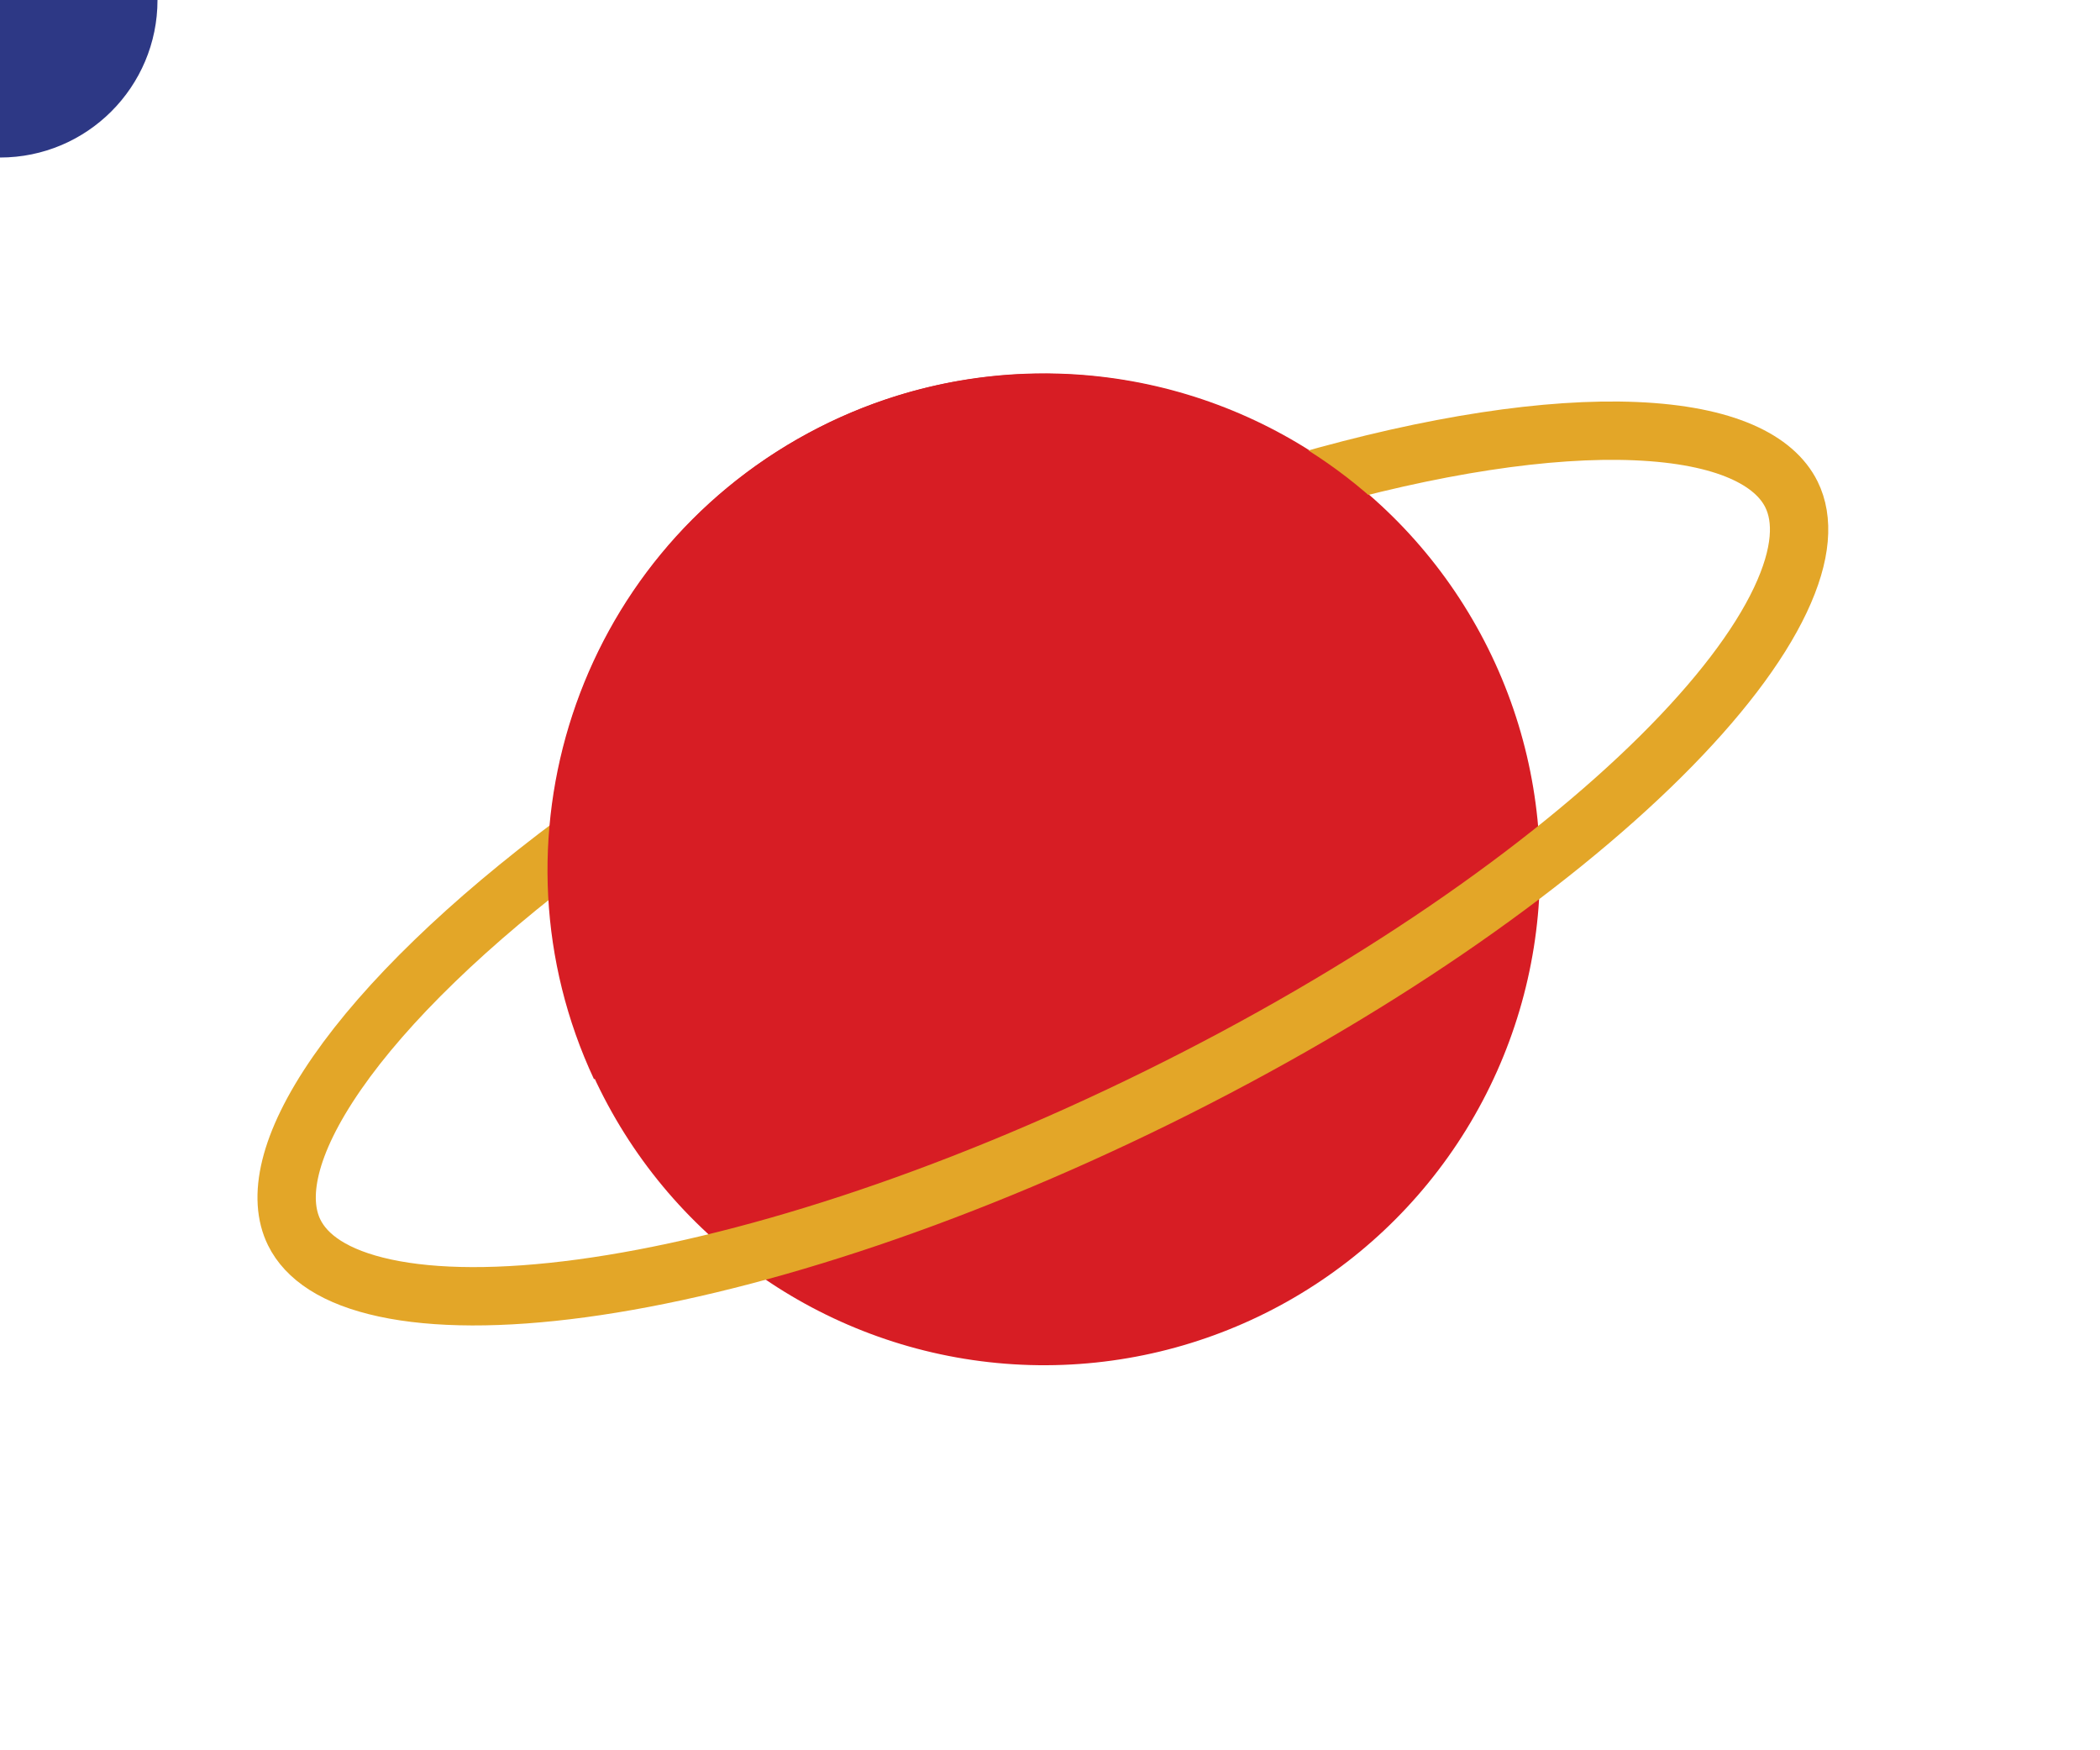 <svg class="preloader-svg" viewBox="0 0 180 150" fill="none" xmlns="http://www.w3.org/2000/svg">
    <circle class="preloader-svg__planet preloader-svg__planet--bottom" cx="89.5" cy="74.501" r="42.5" transform="rotate(-28.358 89.5 74.501)" fill="#D71D24"/>
    <g  class="preloader-svg__orbit-wrap">
        <path class="preloader-svg__orbit" id="orbit" d="M153.556 42.378C154.591 44.477 154.484 47.453 152.593 51.443C150.717 55.403 147.254 59.965 142.348 64.832C132.554 74.549 117.422 85.079 99.258 94.03C81.094 102.981 63.525 108.567 49.854 110.414C43.005 111.339 37.278 111.306 32.994 110.382C28.678 109.451 26.253 107.723 25.218 105.623C23.789 102.723 24.595 98.144 28.906 91.934C33.1 85.892 40.134 79.044 49.374 72.17C57.846 65.867 68.089 59.602 79.517 53.971C90.663 48.477 101.602 44.245 111.562 41.368C122.824 38.116 132.719 36.633 140.206 36.951C147.906 37.279 152.11 39.444 153.556 42.378Z" stroke="#E3A628" stroke-width="5"/>
    </g>
    <g class="preloader-svg__sputnik preloader-svg__sputnik--little" fill="#2D3885">
        <rect x="-7.5" y="-7.5" width="15" height="15" rx="7.5" ry="7.5">
            <animateMotion
                dur="2s"
                begin="-3s"
                repeatCount="indefinite"
                keyPoints="1;0"
                keyTimes="0;1"
                calcMode="linear"
            >
                <mpath href="#orbit" />
            </animateMotion>
        </rect>
    </g>
    <g class="preloader-svg__sputnik preloader-svg__sputnik--big" fill="#2D3885">
        <rect x="-13.5" y="-13.5" width="27" height="27" rx="13.5" ry="13.5">
            <animateMotion
                dur="2s"
                begin="-16.3s"
                repeatCount="indefinite"
                keyPoints="1;0"
                keyTimes="0;1"
                calcMode="linear"
            >
                <mpath href="#orbit" />
            </animateMotion>
        </rect>
    </g>
    <path class="preloader-svg__planet preloader-svg__planet--top" d="M50.913 92.487C41.456 72.241 49.334 47.885 69.25 37.135C89.167 26.385 113.851 33.166 125.586 52.183L50.913 92.487Z" fill="#D71D24"/>
</svg>
